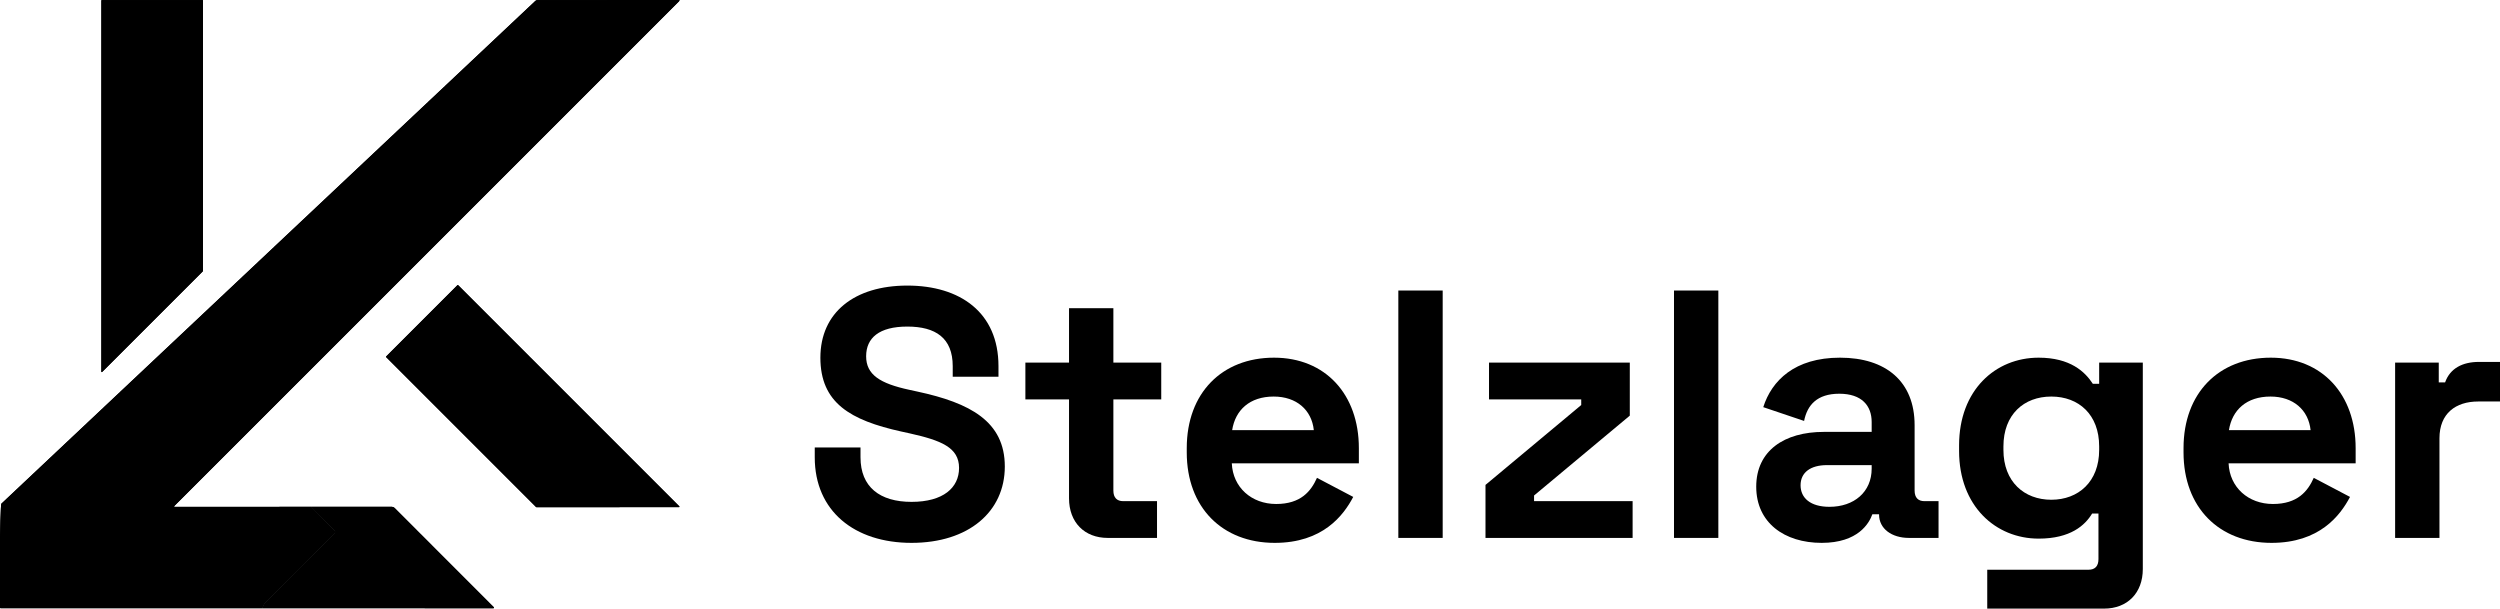 <?xml version="1.0" encoding="UTF-8"?> <svg xmlns="http://www.w3.org/2000/svg" width="953" height="232" viewBox="0 0 953 232" fill="none"><path d="M347.48 206.941C325.744 206.941 310.583 194.816 310.583 174.338V170.565H328.025V174.338C328.025 185.655 335.405 191.313 347.48 191.313C359.555 191.313 365.593 185.924 365.593 178.38C365.593 170.565 358.75 167.871 346.675 165.177L343.589 164.503C324.134 160.192 312.73 153.59 312.73 136.345C312.73 119.101 325.744 108.862 345.87 108.862C365.995 108.862 380.62 119.101 380.62 139.579V143.621H363.178V139.579C363.178 128.801 356.603 124.49 345.87 124.49C335.136 124.49 330.172 128.801 330.172 135.807C330.172 142.812 335.405 146.18 346.675 148.605L349.761 149.279C369.752 153.59 383.035 160.596 383.035 177.841C383.035 195.085 369.215 206.941 347.48 206.941Z" fill="black"></path><path d="M422.272 205.055C413.417 205.055 407.513 199.127 407.513 189.966V152.243H390.876V138.232H407.513V117.484H424.419V138.232H442.666V152.243H424.419V187.002C424.419 189.696 425.76 191.044 428.175 191.044H441.056V205.055H422.272Z" fill="black"></path><path d="M485.932 206.941C465.941 206.941 452.39 193.469 452.39 172.452V170.835C452.39 149.818 465.807 136.345 485.664 136.345C505.253 136.345 517.999 150.357 517.999 170.835V176.628H469.564C469.966 185.789 477.077 192.121 486.469 192.121C495.861 192.121 499.752 187.271 502.033 182.152L515.852 189.427C512.095 196.567 504.179 206.941 485.932 206.941ZM469.698 163.964H500.825C500.02 156.285 494.251 151.165 485.53 151.165C476.406 151.165 470.905 156.285 469.698 163.964Z" fill="black"></path><path d="M533.046 205.055V110.748H549.951V205.055H533.046Z" fill="black"></path><path d="M566.269 205.055V184.846L602.763 154.399V152.243H567.611V138.232H621.279V158.44L584.785 188.888V191.044H622.352V205.055H566.269Z" fill="black"></path><path d="M638.128 205.055V110.748H655.033V205.055H638.128Z" fill="black"></path><path d="M694.428 206.941C680.206 206.941 669.473 199.262 669.473 185.52C669.473 171.778 680.206 164.638 695.233 164.638H713.48V160.865C713.48 154.668 709.724 150.087 701.137 150.087C692.684 150.087 688.927 154.399 687.72 160.461L672.156 155.207C675.376 145.103 684.097 136.345 701.405 136.345C718.847 136.345 729.849 145.372 729.849 162.078V187.002C729.849 189.696 731.191 191.044 733.606 191.044H738.973V205.055H727.702C721.128 205.055 716.298 201.552 716.298 196.163V196.028H713.749C712.541 199.397 708.382 206.941 694.428 206.941ZM697.38 193.199C706.772 193.199 713.48 187.541 713.48 178.649V177.302H696.441C690.135 177.302 686.378 180.131 686.378 184.981C686.378 189.831 690.135 193.199 697.38 193.199Z" fill="black"></path><path d="M746.803 171.913V169.757C746.803 148.74 760.622 136.345 777.125 136.345C789.2 136.345 794.835 141.734 797.787 146.315H800.202V138.232H816.839V216.911C816.839 226.072 810.936 232 802.08 232H757.536V217.18H796.177C798.592 217.18 799.934 215.833 799.934 213.139V195.759H797.519C794.835 200.205 789.334 205.324 777.125 205.324C760.756 205.324 746.803 192.93 746.803 171.913ZM781.955 190.505C792.286 190.505 800.202 183.634 800.202 171.509V170.161C800.202 158.036 792.42 151.165 781.955 151.165C771.49 151.165 763.708 158.036 763.708 170.161V171.509C763.708 183.634 771.624 190.505 781.955 190.505Z" fill="black"></path><path d="M865.904 206.941C845.913 206.941 832.362 193.469 832.362 172.452V170.835C832.362 149.818 845.779 136.345 865.636 136.345C885.225 136.345 897.971 150.357 897.971 170.835V176.628H849.536C849.938 185.789 857.049 192.121 866.441 192.121C875.833 192.121 879.724 187.271 882.005 182.152L895.824 189.427C892.067 196.567 884.151 206.941 865.904 206.941ZM849.67 163.964H880.797C879.992 156.285 874.223 151.165 865.502 151.165C856.378 151.165 850.877 156.285 849.67 163.964Z" fill="black"></path><path d="M913.018 205.055V138.232H929.654V145.776H932.07C933.948 140.387 938.778 137.962 944.95 137.962H953V153.051H944.682C936.095 153.051 929.923 157.632 929.923 167.063V205.055H913.018Z" fill="black"></path><path d="M38.639 141.679L38.645 0.197C38.645 0.153 38.662 0.111 38.693 0.08C38.724 0.049 38.766 0.031 38.81 0.031L77.216 0.036C77.26 0.036 77.302 0.054 77.333 0.085C77.364 0.116 77.382 0.158 77.382 0.202L77.366 103.292C77.366 103.335 77.349 103.375 77.319 103.406L38.924 141.793C38.901 141.817 38.872 141.833 38.84 141.84C38.808 141.847 38.774 141.844 38.744 141.832C38.713 141.82 38.687 141.799 38.668 141.771C38.65 141.744 38.639 141.712 38.639 141.679Z" fill="black"></path><path d="M118.622 193.201L127.551 202.296C127.862 202.614 127.862 202.932 127.551 203.25C118.812 212.2 109.98 221.05 101.055 229.799C100.775 230.072 100.423 230.755 99.998 231.847L0.249 231.842C0.083 231.842 0 231.757 0 231.588V205.003C0 204.636 0.249 192.286 0.508 192.024L204.096 0.337C204.195 0.238 204.312 0.16 204.441 0.107C204.57 0.053 204.709 0.026 204.848 0.026L258.637 0C259.097 0 259.164 0.164 258.84 0.493L66.518 192.812C66.249 193.081 66.304 193.216 66.684 193.216L118.622 193.201Z" fill="black"></path><path d="M204.351 193.284L147.212 136.141C147.195 136.124 147.181 136.104 147.172 136.082C147.163 136.06 147.158 136.036 147.158 136.012C147.158 135.987 147.163 135.964 147.172 135.941C147.181 135.919 147.195 135.899 147.212 135.882L174.382 108.711C174.398 108.693 174.419 108.68 174.441 108.67C174.463 108.661 174.487 108.656 174.511 108.656C174.535 108.656 174.559 108.661 174.581 108.67C174.604 108.68 174.624 108.693 174.641 108.711L258.949 193.019C258.974 193.044 258.992 193.076 258.999 193.111C259.007 193.147 259.003 193.183 258.99 193.216C258.977 193.25 258.954 193.278 258.924 193.298C258.895 193.319 258.86 193.33 258.824 193.33L204.475 193.336C204.429 193.335 204.384 193.316 204.351 193.284Z" fill="black"></path><path d="M118.622 193.201L149.421 193.201C149.6 193.201 149.777 193.236 149.942 193.305C150.106 193.373 150.255 193.474 150.38 193.6L188.236 231.479C188.268 231.51 188.291 231.55 188.3 231.595C188.309 231.639 188.304 231.684 188.287 231.726C188.27 231.768 188.24 231.803 188.202 231.827C188.164 231.852 188.12 231.864 188.075 231.863L99.998 231.847C100.423 230.755 100.775 230.072 101.055 229.799C109.98 221.05 118.812 212.2 127.551 203.25C127.862 202.932 127.862 202.614 127.551 202.296L118.622 193.201Z" fill="black"></path><path d="M38.639 141.679L38.645 0.197C38.645 0.153 38.662 0.111 38.693 0.08C38.724 0.049 38.766 0.031 38.81 0.031L77.216 0.036C77.26 0.036 77.302 0.054 77.333 0.085C77.364 0.116 77.382 0.158 77.382 0.202L77.366 103.292C77.366 103.335 77.349 103.375 77.319 103.406L38.924 141.793C38.901 141.817 38.872 141.833 38.84 141.84C38.808 141.847 38.774 141.844 38.744 141.832C38.713 141.82 38.687 141.799 38.668 141.771C38.65 141.744 38.639 141.712 38.639 141.679Z" fill="black"></path><path d="M118.622 193.201L127.551 202.296C127.862 202.614 127.862 202.932 127.551 203.25C118.812 212.2 109.98 221.05 101.055 229.799C100.775 230.072 100.423 230.755 99.998 231.847L0.249 231.842C0.083 231.842 0 231.757 0 231.588V205.003C0 204.636 0.249 192.286 0.508 192.024L204.096 0.337C204.195 0.238 204.312 0.16 204.441 0.107C204.57 0.053 204.709 0.026 204.848 0.026L258.637 0C259.097 0 259.164 0.164 258.84 0.493L66.518 192.812C66.249 193.081 66.304 193.216 66.684 193.216L118.622 193.201Z" fill="black"></path><path d="M204.351 193.284L147.212 136.141C147.195 136.124 147.181 136.104 147.172 136.082C147.163 136.06 147.158 136.036 147.158 136.012C147.158 135.987 147.163 135.964 147.172 135.941C147.181 135.919 147.195 135.899 147.212 135.882L174.382 108.711C174.398 108.693 174.419 108.68 174.441 108.67C174.463 108.661 174.487 108.656 174.511 108.656C174.535 108.656 174.559 108.661 174.581 108.67C174.604 108.68 174.624 108.693 174.641 108.711L258.949 193.019C258.974 193.044 258.992 193.076 258.999 193.111C259.007 193.147 259.003 193.183 258.99 193.216C258.977 193.25 258.954 193.278 258.924 193.298C258.895 193.319 258.86 193.33 258.824 193.33L204.475 193.336C204.429 193.335 204.384 193.316 204.351 193.284Z" fill="black"></path><path d="M118.622 193.201L149.421 193.201C149.6 193.201 149.777 193.236 149.942 193.305C150.106 193.373 150.255 193.474 150.38 193.6L188.236 231.479C188.268 231.51 188.291 231.55 188.3 231.595C188.309 231.639 188.304 231.684 188.287 231.726C188.27 231.768 188.24 231.803 188.202 231.827C188.164 231.852 188.12 231.864 188.075 231.863L99.998 231.847C100.423 230.755 100.775 230.072 101.055 229.799C109.98 221.05 118.812 212.2 127.551 203.25C127.862 202.932 127.862 202.614 127.551 202.296L118.622 193.201Z" fill="black"></path></svg> 